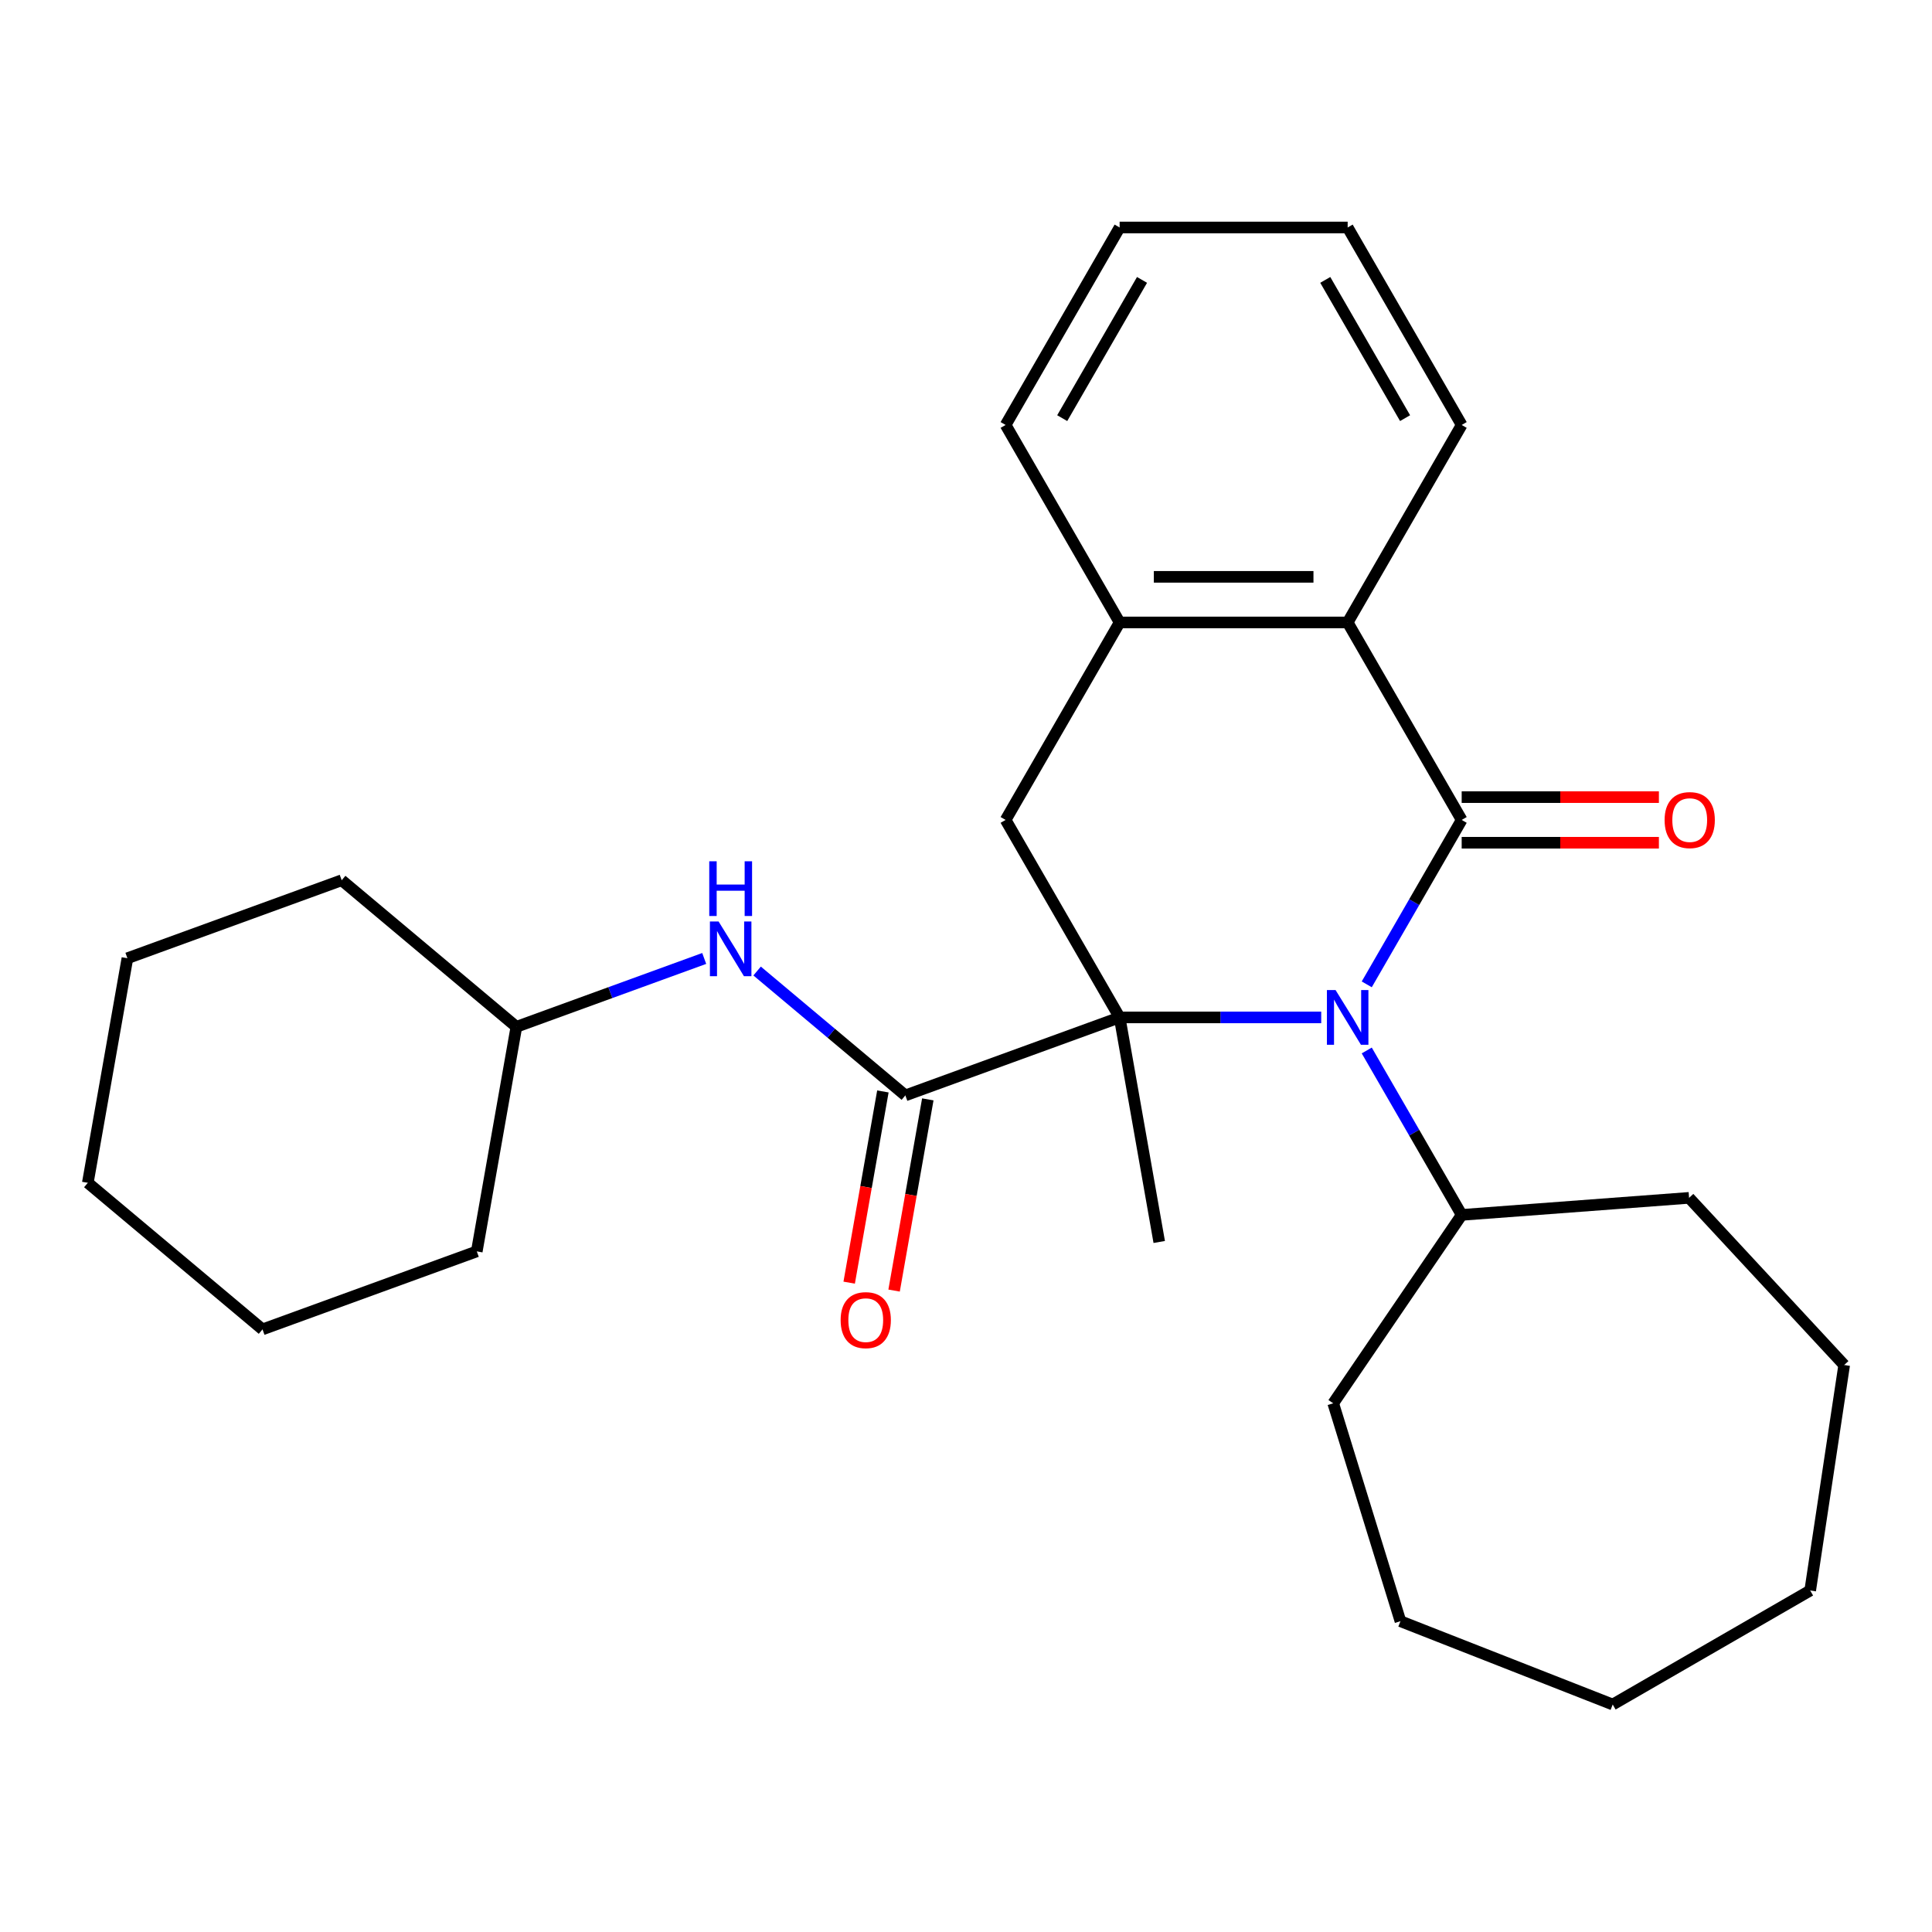<?xml version='1.0' encoding='iso-8859-1'?>
<svg version='1.1' baseProfile='full'
              xmlns='http://www.w3.org/2000/svg'
                      xmlns:rdkit='http://www.rdkit.org/xml'
                      xmlns:xlink='http://www.w3.org/1999/xlink'
                  xml:space='preserve'
width='1000px' height='1000px' viewBox='0 0 1000 1000'>
<!-- END OF HEADER -->
<rect style='opacity:1.0;fill:#FFFFFF;stroke:none' width='1000' height='1000' x='0' y='0'> </rect>
<path class='bond-0' d='M 683.859,526.611 L 631.689,526.611' style='fill:none;fill-rule:evenodd;stroke:#0000FF;stroke-width:6px;stroke-linecap:butt;stroke-linejoin:miter;stroke-opacity:1' />
<path class='bond-0' d='M 631.689,526.611 L 579.519,526.611' style='fill:none;fill-rule:evenodd;stroke:#000000;stroke-width:6px;stroke-linecap:butt;stroke-linejoin:miter;stroke-opacity:1' />
<path class='bond-1' d='M 707.428,509.501 L 731.996,466.947' style='fill:none;fill-rule:evenodd;stroke:#0000FF;stroke-width:6px;stroke-linecap:butt;stroke-linejoin:miter;stroke-opacity:1' />
<path class='bond-1' d='M 731.996,466.947 L 756.564,424.394' style='fill:none;fill-rule:evenodd;stroke:#000000;stroke-width:6px;stroke-linecap:butt;stroke-linejoin:miter;stroke-opacity:1' />
<path class='bond-8' d='M 707.428,543.722 L 731.996,586.275' style='fill:none;fill-rule:evenodd;stroke:#0000FF;stroke-width:6px;stroke-linecap:butt;stroke-linejoin:miter;stroke-opacity:1' />
<path class='bond-8' d='M 731.996,586.275 L 756.564,628.828' style='fill:none;fill-rule:evenodd;stroke:#000000;stroke-width:6px;stroke-linecap:butt;stroke-linejoin:miter;stroke-opacity:1' />
<path class='bond-2' d='M 579.519,526.611 L 468.607,566.98' style='fill:none;fill-rule:evenodd;stroke:#000000;stroke-width:6px;stroke-linecap:butt;stroke-linejoin:miter;stroke-opacity:1' />
<path class='bond-4' d='M 579.519,526.611 L 520.504,424.394' style='fill:none;fill-rule:evenodd;stroke:#000000;stroke-width:6px;stroke-linecap:butt;stroke-linejoin:miter;stroke-opacity:1' />
<path class='bond-10' d='M 579.519,526.611 L 600.015,642.848' style='fill:none;fill-rule:evenodd;stroke:#000000;stroke-width:6px;stroke-linecap:butt;stroke-linejoin:miter;stroke-opacity:1' />
<path class='bond-3' d='M 756.564,424.394 L 697.549,322.177' style='fill:none;fill-rule:evenodd;stroke:#000000;stroke-width:6px;stroke-linecap:butt;stroke-linejoin:miter;stroke-opacity:1' />
<path class='bond-7' d='M 756.564,436.197 L 807.604,436.197' style='fill:none;fill-rule:evenodd;stroke:#000000;stroke-width:6px;stroke-linecap:butt;stroke-linejoin:miter;stroke-opacity:1' />
<path class='bond-7' d='M 807.604,436.197 L 858.644,436.197' style='fill:none;fill-rule:evenodd;stroke:#FF0000;stroke-width:6px;stroke-linecap:butt;stroke-linejoin:miter;stroke-opacity:1' />
<path class='bond-7' d='M 756.564,412.591 L 807.604,412.591' style='fill:none;fill-rule:evenodd;stroke:#000000;stroke-width:6px;stroke-linecap:butt;stroke-linejoin:miter;stroke-opacity:1' />
<path class='bond-7' d='M 807.604,412.591 L 858.644,412.591' style='fill:none;fill-rule:evenodd;stroke:#FF0000;stroke-width:6px;stroke-linecap:butt;stroke-linejoin:miter;stroke-opacity:1' />
<path class='bond-6' d='M 468.607,566.98 L 430.244,534.79' style='fill:none;fill-rule:evenodd;stroke:#000000;stroke-width:6px;stroke-linecap:butt;stroke-linejoin:miter;stroke-opacity:1' />
<path class='bond-6' d='M 430.244,534.79 L 391.882,502.6' style='fill:none;fill-rule:evenodd;stroke:#0000FF;stroke-width:6px;stroke-linecap:butt;stroke-linejoin:miter;stroke-opacity:1' />
<path class='bond-9' d='M 456.983,564.93 L 448.258,614.414' style='fill:none;fill-rule:evenodd;stroke:#000000;stroke-width:6px;stroke-linecap:butt;stroke-linejoin:miter;stroke-opacity:1' />
<path class='bond-9' d='M 448.258,614.414 L 439.533,663.897' style='fill:none;fill-rule:evenodd;stroke:#FF0000;stroke-width:6px;stroke-linecap:butt;stroke-linejoin:miter;stroke-opacity:1' />
<path class='bond-9' d='M 480.231,569.03 L 471.506,618.513' style='fill:none;fill-rule:evenodd;stroke:#000000;stroke-width:6px;stroke-linecap:butt;stroke-linejoin:miter;stroke-opacity:1' />
<path class='bond-9' d='M 471.506,618.513 L 462.78,667.996' style='fill:none;fill-rule:evenodd;stroke:#FF0000;stroke-width:6px;stroke-linecap:butt;stroke-linejoin:miter;stroke-opacity:1' />
<path class='bond-5' d='M 697.549,322.177 L 579.519,322.177' style='fill:none;fill-rule:evenodd;stroke:#000000;stroke-width:6px;stroke-linecap:butt;stroke-linejoin:miter;stroke-opacity:1' />
<path class='bond-5' d='M 679.845,298.571 L 597.224,298.571' style='fill:none;fill-rule:evenodd;stroke:#000000;stroke-width:6px;stroke-linecap:butt;stroke-linejoin:miter;stroke-opacity:1' />
<path class='bond-12' d='M 697.549,322.177 L 756.564,219.96' style='fill:none;fill-rule:evenodd;stroke:#000000;stroke-width:6px;stroke-linecap:butt;stroke-linejoin:miter;stroke-opacity:1' />
<path class='bond-27' d='M 520.504,424.394 L 579.519,322.177' style='fill:none;fill-rule:evenodd;stroke:#000000;stroke-width:6px;stroke-linecap:butt;stroke-linejoin:miter;stroke-opacity:1' />
<path class='bond-13' d='M 579.519,322.177 L 520.504,219.96' style='fill:none;fill-rule:evenodd;stroke:#000000;stroke-width:6px;stroke-linecap:butt;stroke-linejoin:miter;stroke-opacity:1' />
<path class='bond-11' d='M 364.5,496.095 L 315.889,513.788' style='fill:none;fill-rule:evenodd;stroke:#0000FF;stroke-width:6px;stroke-linecap:butt;stroke-linejoin:miter;stroke-opacity:1' />
<path class='bond-11' d='M 315.889,513.788 L 267.279,531.48' style='fill:none;fill-rule:evenodd;stroke:#000000;stroke-width:6px;stroke-linecap:butt;stroke-linejoin:miter;stroke-opacity:1' />
<path class='bond-14' d='M 756.564,628.828 L 874.265,620.008' style='fill:none;fill-rule:evenodd;stroke:#000000;stroke-width:6px;stroke-linecap:butt;stroke-linejoin:miter;stroke-opacity:1' />
<path class='bond-15' d='M 756.564,628.828 L 690.076,726.35' style='fill:none;fill-rule:evenodd;stroke:#000000;stroke-width:6px;stroke-linecap:butt;stroke-linejoin:miter;stroke-opacity:1' />
<path class='bond-16' d='M 267.279,531.48 L 176.862,455.612' style='fill:none;fill-rule:evenodd;stroke:#000000;stroke-width:6px;stroke-linecap:butt;stroke-linejoin:miter;stroke-opacity:1' />
<path class='bond-17' d='M 267.279,531.48 L 246.783,647.717' style='fill:none;fill-rule:evenodd;stroke:#000000;stroke-width:6px;stroke-linecap:butt;stroke-linejoin:miter;stroke-opacity:1' />
<path class='bond-18' d='M 756.564,219.96 L 697.549,117.743' style='fill:none;fill-rule:evenodd;stroke:#000000;stroke-width:6px;stroke-linecap:butt;stroke-linejoin:miter;stroke-opacity:1' />
<path class='bond-18' d='M 727.269,216.43 L 685.958,144.878' style='fill:none;fill-rule:evenodd;stroke:#000000;stroke-width:6px;stroke-linecap:butt;stroke-linejoin:miter;stroke-opacity:1' />
<path class='bond-29' d='M 520.504,219.96 L 579.519,117.743' style='fill:none;fill-rule:evenodd;stroke:#000000;stroke-width:6px;stroke-linecap:butt;stroke-linejoin:miter;stroke-opacity:1' />
<path class='bond-29' d='M 549.8,216.43 L 591.11,144.878' style='fill:none;fill-rule:evenodd;stroke:#000000;stroke-width:6px;stroke-linecap:butt;stroke-linejoin:miter;stroke-opacity:1' />
<path class='bond-20' d='M 874.265,620.008 L 954.545,706.53' style='fill:none;fill-rule:evenodd;stroke:#000000;stroke-width:6px;stroke-linecap:butt;stroke-linejoin:miter;stroke-opacity:1' />
<path class='bond-21' d='M 690.076,726.35 L 724.866,839.136' style='fill:none;fill-rule:evenodd;stroke:#000000;stroke-width:6px;stroke-linecap:butt;stroke-linejoin:miter;stroke-opacity:1' />
<path class='bond-23' d='M 176.862,455.612 L 65.95,495.981' style='fill:none;fill-rule:evenodd;stroke:#000000;stroke-width:6px;stroke-linecap:butt;stroke-linejoin:miter;stroke-opacity:1' />
<path class='bond-22' d='M 246.783,647.717 L 135.871,688.086' style='fill:none;fill-rule:evenodd;stroke:#000000;stroke-width:6px;stroke-linecap:butt;stroke-linejoin:miter;stroke-opacity:1' />
<path class='bond-19' d='M 697.549,117.743 L 579.519,117.743' style='fill:none;fill-rule:evenodd;stroke:#000000;stroke-width:6px;stroke-linecap:butt;stroke-linejoin:miter;stroke-opacity:1' />
<path class='bond-24' d='M 954.545,706.53 L 936.954,823.242' style='fill:none;fill-rule:evenodd;stroke:#000000;stroke-width:6px;stroke-linecap:butt;stroke-linejoin:miter;stroke-opacity:1' />
<path class='bond-26' d='M 724.866,839.136 L 834.737,882.257' style='fill:none;fill-rule:evenodd;stroke:#000000;stroke-width:6px;stroke-linecap:butt;stroke-linejoin:miter;stroke-opacity:1' />
<path class='bond-25' d='M 135.871,688.086 L 45.455,612.218' style='fill:none;fill-rule:evenodd;stroke:#000000;stroke-width:6px;stroke-linecap:butt;stroke-linejoin:miter;stroke-opacity:1' />
<path class='bond-30' d='M 65.95,495.981 L 45.455,612.218' style='fill:none;fill-rule:evenodd;stroke:#000000;stroke-width:6px;stroke-linecap:butt;stroke-linejoin:miter;stroke-opacity:1' />
<path class='bond-28' d='M 936.954,823.242 L 834.737,882.257' style='fill:none;fill-rule:evenodd;stroke:#000000;stroke-width:6px;stroke-linecap:butt;stroke-linejoin:miter;stroke-opacity:1' />
<path  class='atom-0' d='M 691.289 512.451
L 700.569 527.451
Q 701.489 528.931, 702.969 531.611
Q 704.449 534.291, 704.529 534.451
L 704.529 512.451
L 708.289 512.451
L 708.289 540.771
L 704.409 540.771
L 694.449 524.371
Q 693.289 522.451, 692.049 520.251
Q 690.849 518.051, 690.489 517.371
L 690.489 540.771
L 686.809 540.771
L 686.809 512.451
L 691.289 512.451
' fill='#0000FF'/>
<path  class='atom-7' d='M 371.931 476.952
L 381.211 491.952
Q 382.131 493.432, 383.611 496.112
Q 385.091 498.792, 385.171 498.952
L 385.171 476.952
L 388.931 476.952
L 388.931 505.272
L 385.051 505.272
L 375.091 488.872
Q 373.931 486.952, 372.691 484.752
Q 371.491 482.552, 371.131 481.872
L 371.131 505.272
L 367.451 505.272
L 367.451 476.952
L 371.931 476.952
' fill='#0000FF'/>
<path  class='atom-7' d='M 367.111 445.8
L 370.951 445.8
L 370.951 457.84
L 385.431 457.84
L 385.431 445.8
L 389.271 445.8
L 389.271 474.12
L 385.431 474.12
L 385.431 461.04
L 370.951 461.04
L 370.951 474.12
L 367.111 474.12
L 367.111 445.8
' fill='#0000FF'/>
<path  class='atom-8' d='M 861.595 424.474
Q 861.595 417.674, 864.955 413.874
Q 868.315 410.074, 874.595 410.074
Q 880.875 410.074, 884.235 413.874
Q 887.595 417.674, 887.595 424.474
Q 887.595 431.354, 884.195 435.274
Q 880.795 439.154, 874.595 439.154
Q 868.355 439.154, 864.955 435.274
Q 861.595 431.394, 861.595 424.474
M 874.595 435.954
Q 878.915 435.954, 881.235 433.074
Q 883.595 430.154, 883.595 424.474
Q 883.595 418.914, 881.235 416.114
Q 878.915 413.274, 874.595 413.274
Q 870.275 413.274, 867.915 416.074
Q 865.595 418.874, 865.595 424.474
Q 865.595 430.194, 867.915 433.074
Q 870.275 435.954, 874.595 435.954
' fill='#FF0000'/>
<path  class='atom-10' d='M 435.111 683.297
Q 435.111 676.497, 438.471 672.697
Q 441.831 668.897, 448.111 668.897
Q 454.391 668.897, 457.751 672.697
Q 461.111 676.497, 461.111 683.297
Q 461.111 690.177, 457.711 694.097
Q 454.311 697.977, 448.111 697.977
Q 441.871 697.977, 438.471 694.097
Q 435.111 690.217, 435.111 683.297
M 448.111 694.777
Q 452.431 694.777, 454.751 691.897
Q 457.111 688.977, 457.111 683.297
Q 457.111 677.737, 454.751 674.937
Q 452.431 672.097, 448.111 672.097
Q 443.791 672.097, 441.431 674.897
Q 439.111 677.697, 439.111 683.297
Q 439.111 689.017, 441.431 691.897
Q 443.791 694.777, 448.111 694.777
' fill='#FF0000'/>
</svg>
